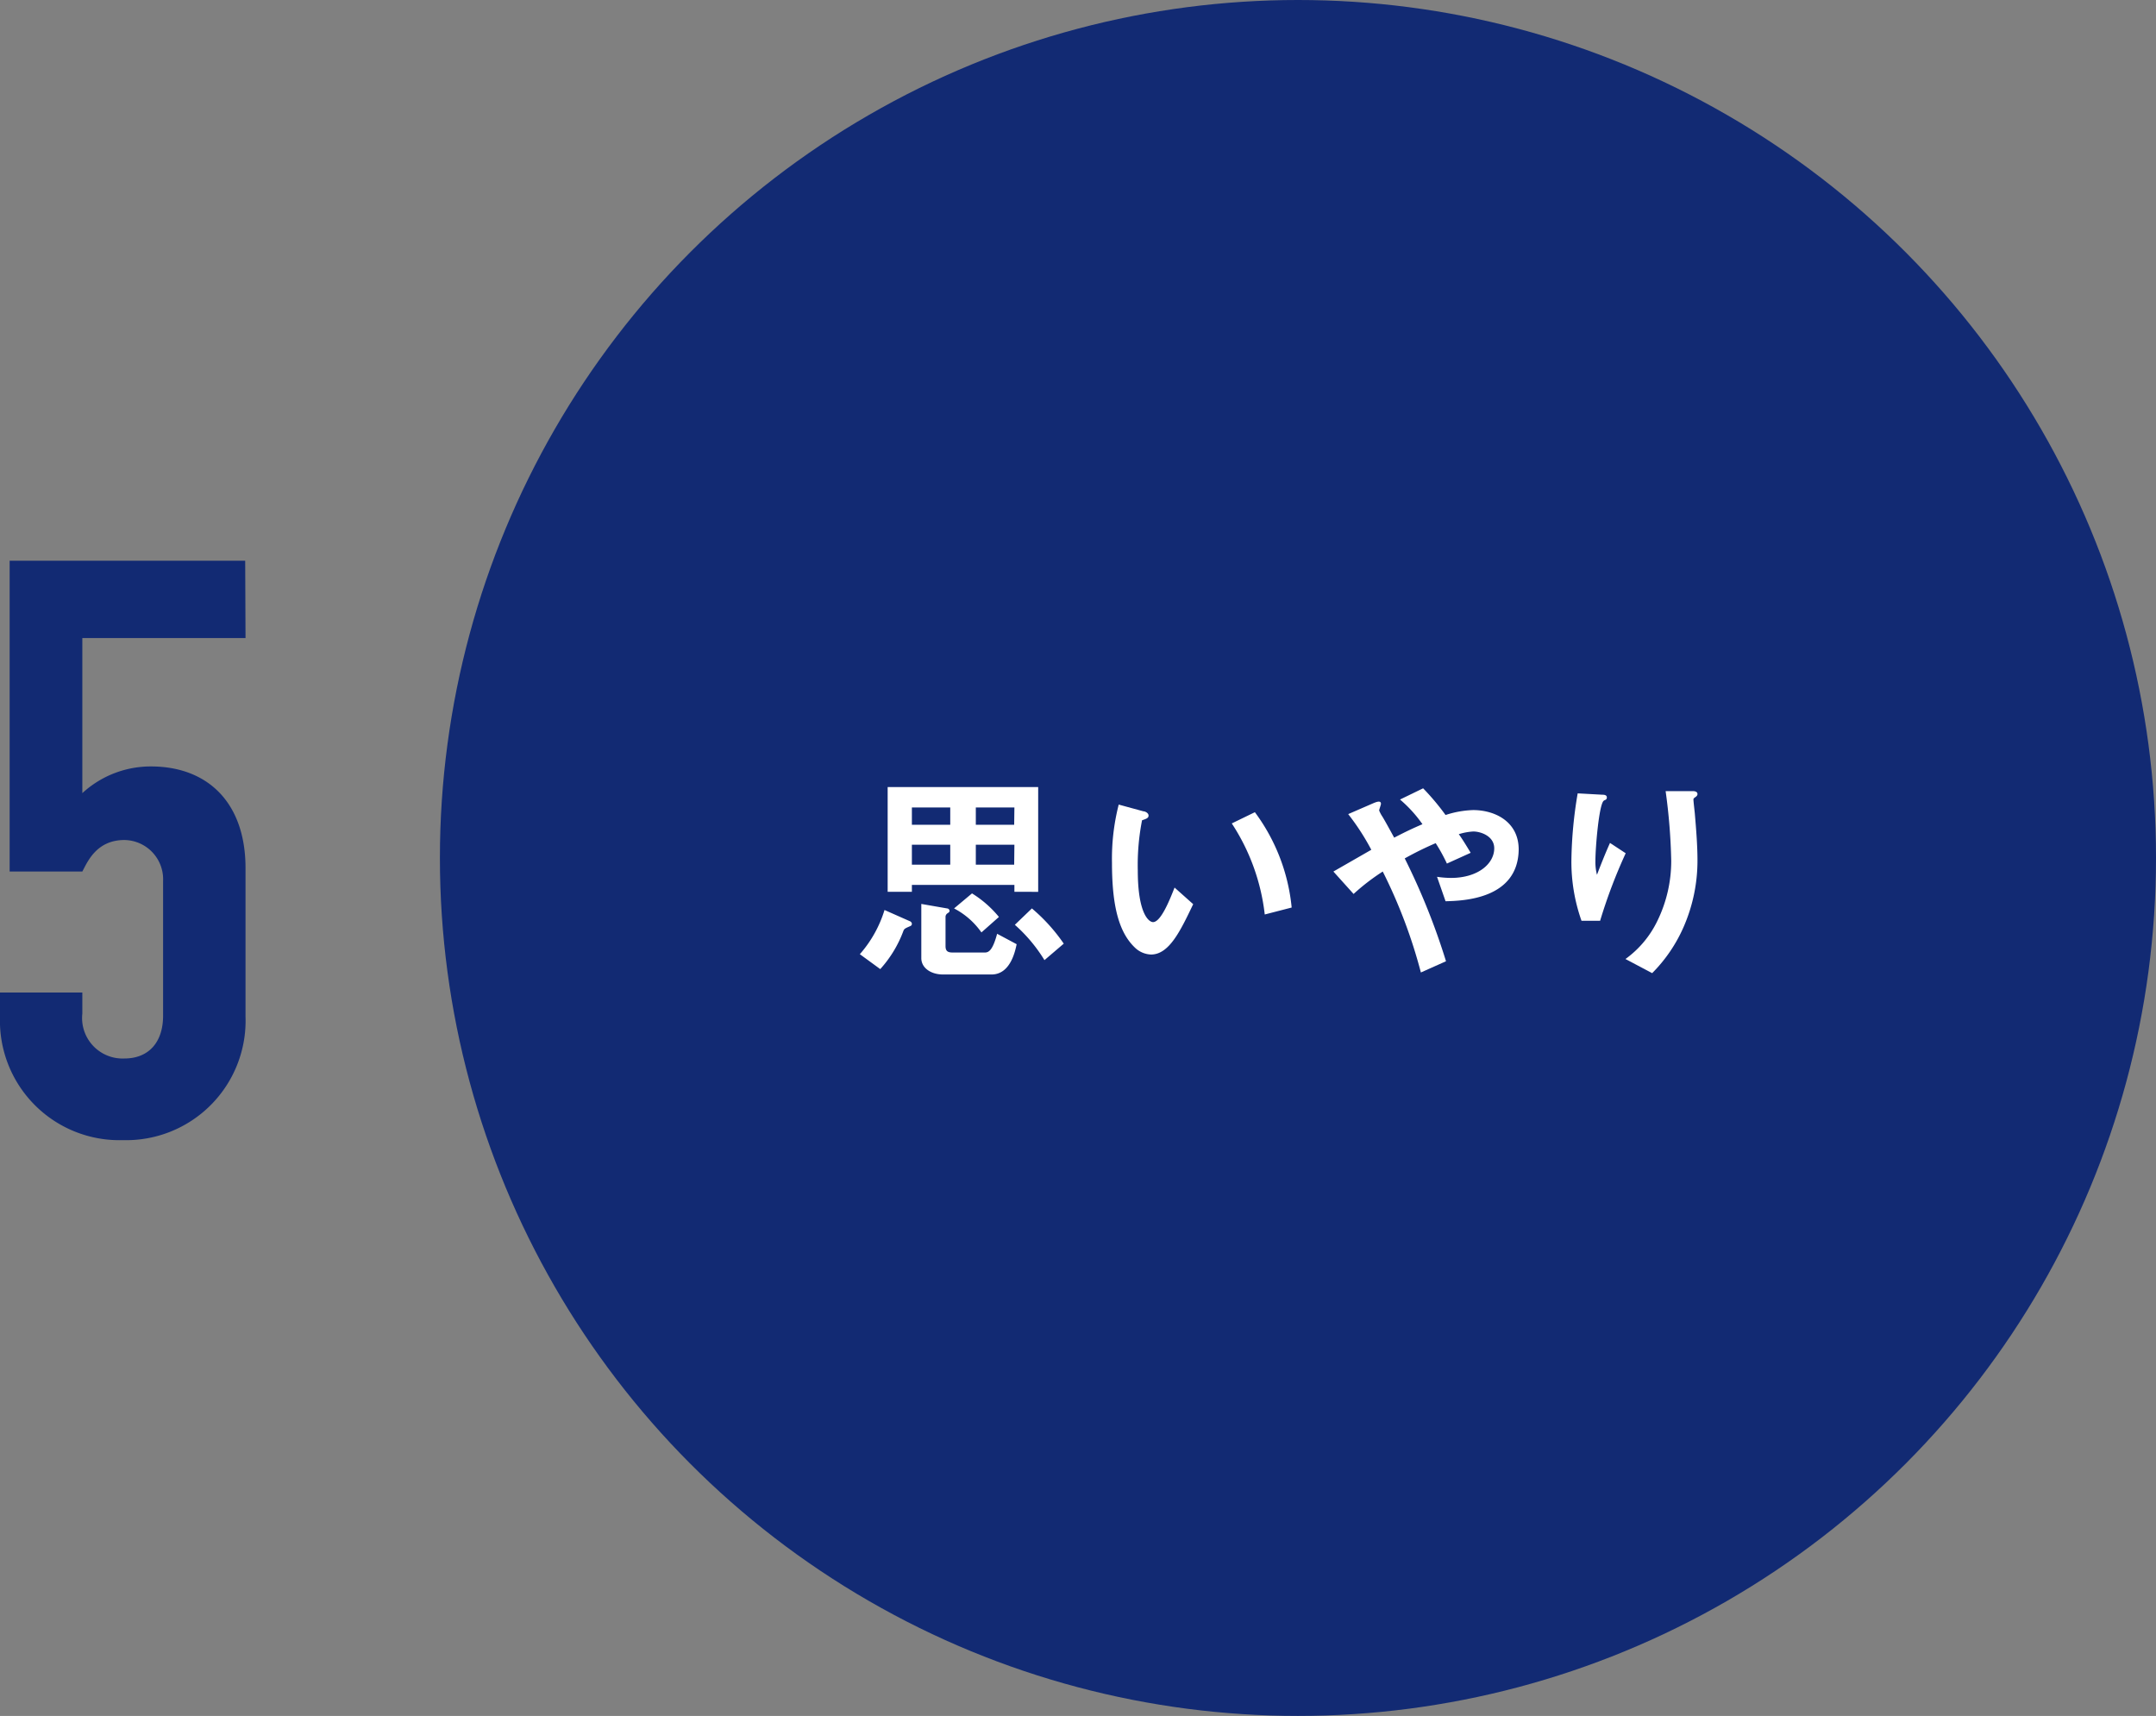 <svg xmlns="http://www.w3.org/2000/svg" viewBox="0 0 192.22 153"><rect x="0" y="0" width="192.22" height="153" fill="#808080" stroke="none"/><defs><style>.cls-1{fill:#122a73;}.cls-2{fill:#fff;}</style></defs><title>visoin05</title><g id="レイヤー_2" data-name="レイヤー 2"><g id="レイヤー_1-2" data-name="レイヤー 1"><circle class="cls-1" cx="115.72" cy="76.5" r="76.5"/><path class="cls-2" d="M81.1,82.6c-.36.16-.46.2-.54.36a10.51,10.51,0,0,1-2.08,3.45l-1.82-1.33a10.7,10.7,0,0,0,2.2-3.94l2.26,1a.28.28,0,0,1,.18.22C81.3,82.52,81.2,82.56,81.1,82.6Zm9.34-3.08V78.9H81.3v.62H79.14V70.18H92.56v9.34ZM84.72,72H81.3v1.54h3.42Zm0,3.32H81.3v1.78h3.42ZM88.4,86.89H84.08c-1.08,0-1.94-.58-1.94-1.46V80.6l2.3.4a.24.24,0,0,1,.22.21c0,.11-.1.17-.16.21a.39.39,0,0,0-.2.3v2.63c0,.42.16.58.62.58h2.9c.36,0,.7-.26,1.08-1.67l1.74.93C90.5,84.87,90.06,86.89,88.4,86.89Zm-.9-3.75A6.81,6.81,0,0,0,85.06,81l1.6-1.34a9.68,9.68,0,0,1,2.4,2.1ZM90.44,72H87v1.54h3.42Zm0,3.32H87v1.78h3.42Zm2.68,10.29a13.88,13.88,0,0,0-2.64-3.15L92,81a15.79,15.79,0,0,1,2.84,3.14Z"/><path class="cls-2" d="M102.62,85.11a2.18,2.18,0,0,1-1.48-.66c-1.4-1.37-2-3.71-2-7.51a19.48,19.48,0,0,1,.6-5.2l2.2.6c.14,0,.46.14.46.38s-.24.3-.58.42a20.73,20.73,0,0,0-.38,4.46c0,3.9,1,4.62,1.36,4.62.72,0,1.54-2.12,1.92-3.08l1.66,1.48C105.24,83,104.24,85.11,102.62,85.11Zm10.14-3.57a18.6,18.6,0,0,0-2.94-8.12l2.06-1a17,17,0,0,1,3.28,8.5Z"/><path class="cls-2" d="M128.88,80.36l-.76-2.18a8.64,8.64,0,0,0,1.24.1c2.4,0,3.86-1.26,3.86-2.64,0-1.1-1.22-1.5-1.86-1.5a5.21,5.21,0,0,0-1.3.24c.28.38.6.9,1.06,1.66L129,77a15.3,15.3,0,0,0-1-1.82,28.74,28.74,0,0,0-2.76,1.36,60,60,0,0,1,3.68,9.17l-2.24,1a45.81,45.81,0,0,0-3.4-9,19.28,19.28,0,0,0-2.6,2l-1.8-2,3.38-1.94a21.19,21.19,0,0,0-2.06-3.18l2.12-.92c.24-.1.8-.38.8,0,0,.1-.16.5-.16.6a3,3,0,0,0,.26.5c.14.2.74,1.3,1.08,1.92,1.08-.56,1.68-.84,2.52-1.2a11.61,11.61,0,0,0-2-2.2l2.06-1a21.56,21.56,0,0,1,2,2.38,8.72,8.72,0,0,1,2.46-.44c1.9,0,4.06,1,4.06,3.52C135.34,80.18,130.44,80.32,128.88,80.36Z"/><path class="cls-2" d="M142.66,82.1H141a15.77,15.77,0,0,1-.9-5.44,37.86,37.86,0,0,1,.56-5.92l2.18.12c.12,0,.42,0,.42.24s-.2.22-.28.3c-.42.34-.74,4.16-.74,5.36a4.51,4.51,0,0,0,.14,1.24c.26-.68.66-1.72,1.16-2.84l1.4.92A46.31,46.31,0,0,0,142.66,82.1Zm7.44.56a13.47,13.47,0,0,1-2.8,4.11l-2.38-1.26a9,9,0,0,0,2.84-3.39A12.16,12.16,0,0,0,149,76.76a52.18,52.18,0,0,0-.5-6.22h2.42c.06,0,.42,0,.42.26s-.36.3-.36.48.1,1,.12,1.22c.12,1.4.24,2.88.24,4.2A14.75,14.75,0,0,1,150.1,82.66Z"/><path class="cls-1" d="M21.89,56.89H7.34V70.72a9,9,0,0,1,6.12-2.38c5,0,8.43,3.17,8.43,9.07V90.66a10.65,10.65,0,0,1-10.94,11A10.65,10.65,0,0,1,0,90.66V88.5H7.34v1.88a3.61,3.61,0,0,0,3.75,4c2.16,0,3.45-1.44,3.45-3.81v-12a3.5,3.5,0,0,0-3.45-3.67c-2.52,0-3.31,2-3.75,2.81H.86V50h21Z"/></g></g></svg>